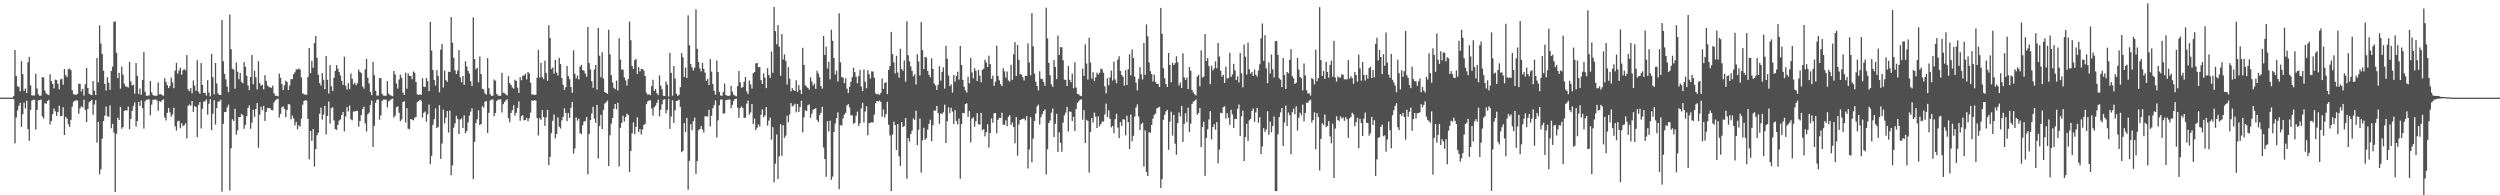 <svg xmlns="http://www.w3.org/2000/svg" width="1920" height="150"><path fill="#4f4f4f" d="M0 74.982h1v1H0zM1 74.982h1v1H1zM2 74.982h1v1H2zM3 74.982h1v1H3zM4 74.982h1v1H4zM5 74.982h1v1H5zM6 74.982h1v1H6zM7 74.982h1v1H7zM8 74.982h1v1H8zM9 74.982h1v1H9zM10 73.844h1v2.392H10zM11 38.338h1v71.776H11zM12 58.325h1v31.924H12zM13 66.241h1v18.602H13zM14 66.763h1v14.566H14zM15 70.215h1v8.725H15zM16 46.935h1v50.518H16zM17 56.951h1v30.741H17zM18 69.78h1v9.073H18zM19 67.994h1v15.299H19zM20 71.393h1v5.987H20zM21 47.86h1v51.205H21zM22 43.742h1v64.39H22zM23 65.474h1v18.856H23zM24 73.2h1v4.117H24zM25 73.363h1v3.297H25zM26 73.273h1v3.368H26zM27 56.611h1v42.941H27zM28 67.966h1v16.453H28zM29 72.453h1v4.605H29zM30 73.602h1v3.241H30zM31 73.365h1v3.074H31zM32 59.173h1v30.237H32zM33 59.612h1v31.397H33zM34 69.64h1v9.67H34zM35 71.819h1v7.849H35zM36 72.485h1v5.131H36zM37 73.032h1v3.617H37zM38 57.099h1v38.481H38zM39 62.308h1v30.586H39zM40 64.495h1v23.155H40zM41 67.887h1v15.404H41zM42 61.112h1v24.398H42zM43 61.56h1v27.475H43zM44 64.354h1v21.643H44zM45 68.597h1v12.581H45zM46 60.99h1v28.23H46zM47 60.533h1v28.402H47zM48 65.038h1v17.344H48zM49 53.01h1v50.645H49zM50 57.761h1v31.92H50zM51 59.237h1v31.893H51zM52 53.157h1v42.298H52zM53 52.7h1v44.781H53zM54 53.961h1v38.113H54zM55 69.299h1v12.597H55zM56 72.3h1v5.816H56zM57 72.608h1v4.833H57zM58 72.899h1v4.02H58zM59 72.063h1v5.144H59zM60 64.329h1v23.058H60zM61 64.377h1v18.858H61zM62 70.172h1v11.493H62zM63 68.216h1v14.203H63zM64 73.388h1v3.149H64zM65 64.74h1v19.713H65zM66 52.216h1v41.565H66zM67 67.6h1v15.983H67zM68 71.97h1v6.558H68zM69 72.576h1v4.969H69zM70 73.071h1v3.586H70zM71 62.263h1v25.968H71zM72 69.719h1v10.549H72zM73 72.904h1v4.043H73zM74 44.519h1v64.999H74zM75 63.247h1v30.344H75zM76 19.505h1v114.373H76zM77 33.425h1v96.62H77zM78 41.516h1v64.97H78zM79 54.204h1v38.814H79zM80 64.423h1v24.349H80zM81 69.414h1v12.341H81zM82 59.311h1v29.894H82zM83 63.425h1v26.274H83zM84 68.974h1v11.983H84zM85 54.534h1v43.993H85zM86 51.179h1v43.975H86zM87 16.814h1v85.014H87zM88 16.368h1v131.079H88zM89 40.574h1v62.163H89zM90 60.025h1v30.387H90zM91 55.978h1v36.184H91zM92 68.043h1v14.007H92zM93 51.147h1v47.712H93zM94 57.298h1v40.363H94zM95 64.34h1v20.836H95zM96 66.41h1v18.12H96zM97 66.516h1v18.405H97zM98 67.246h1v14.692H98zM99 47.492h1v51.7H99zM100 62.474h1v28.837H100zM101 65.561h1v19.547H101zM102 65.128h1v16.277H102zM103 71.96h1v6.631H103zM104 48.46h1v48.727H104zM105 58.248h1v34.8H105zM106 72.237h1v6.059H106zM107 68.005h1v13.407H107zM108 72.786h1v4.318H108zM109 61.385h1v21.797H109zM110 39.936h1v58.811H110zM111 70.487h1v7.322H111zM112 73.593h1v2.992H112zM113 73.476h1v2.951H113zM114 73.291h1v3.013H114zM115 62.173h1v26.409H115zM116 70.901h1v9.461H116zM117 72.998h1v3.681H117zM118 73.599h1v2.981H118zM119 73.451h1v2.815H119zM120 73.513h1v3.629H120zM121 63.337h1v21.714H121zM122 72.372h1v5.333H122zM123 72.206h1v6.08H123zM124 73.093h1v3.884H124zM125 73.502h1v2.809H125zM126 60.066h1v30.148H126zM127 62.905h1v29.605H127zM128 65.436h1v21.254H128zM129 67.58h1v15.265H129zM130 66.005h1v20.254H130zM131 59.587h1v30.029H131zM132 63.212h1v24.646H132zM133 67.75h1v14.966H133zM134 54.234h1v42.777H134zM135 48.253h1v52.072H135zM136 56.543h1v36.62H136zM137 54.18h1v38.558H137zM138 52.025h1v46.485H138zM139 57.361h1v37.286H139zM140 53.91h1v42.986H140zM141 53.085h1v43.096H141zM142 53.991h1v40.721H142zM143 42.346h1v63.95H143zM144 68.659h1v12.652H144zM145 69.977h1v10.381H145zM146 67.491h1v13.66H146zM147 71.657h1v5.932H147zM148 61.757h1v24.226H148zM149 65.683h1v15.796H149zM150 69.728h1v12.467H150zM151 46.218h1v59.16H151zM152 70.493h1v10.164H152zM153 72.056h1v6.323H153zM154 48.499h1v50.142H154zM155 65.259h1v18.232H155zM156 71.437h1v6.571H156zM157 71.208h1v6.621H157zM158 73.365h1v3.073H158zM159 61.573h1v26.482H159zM160 71.058h1v8.642H160zM161 73.992h1v2.178H161zM162 41.449h1v58.485H162zM163 59.283h1v28.1H163zM164 72.515h1v4.491H164zM165 48.377h1v47.334H165zM166 64.151h1v18.892H166zM167 71.769h1v6.32H167zM168 72.921h1v4.954H168zM169 72.991h1v3.628H169zM170 15.405h1v131.749H170zM171 47.019h1v48.092H171zM172 56.801h1v29.306H172zM173 60.993h1v24.992H173zM174 66.54h1v15.977H174zM175 70.767h1v9.662H175zM176 11.161h1v135.214H176zM177 37.804h1v76.067H177zM178 52.833h1v38.687H178zM179 53.401h1v39.617H179zM180 68.109h1v15.519H180zM181 48.1h1v55.396H181zM182 55.03h1v45.147H182zM183 60.875h1v28.994H183zM184 55.995h1v33.906H184zM185 62.889h1v24.553H185zM186 63.944h1v24.677H186zM187 47.646h1v51.229H187zM188 51.227h1v44.611H188zM189 58.211h1v31.017H189zM190 65.566h1v17.373H190zM191 69.197h1v11.822H191zM192 59.041h1v39.899H192zM193 42.203h1v51.938H193zM194 64.666h1v19.683H194zM195 54.432h1v35.345H195zM196 59.312h1v24.474H196zM197 68.648h1v10.564H197zM198 46.995h1v66.425H198zM199 63.845h1v24.145H199zM200 65.739h1v16.14H200zM201 65.154h1v19.518H201zM202 68.576h1v12.805H202zM203 57.704h1v35.176H203zM204 62.096h1v23.888H204zM205 65.632h1v17.279H205zM206 66.618h1v16.505H206zM207 67.214h1v15.909H207zM208 67.366h1v17.1H208zM209 65.728h1v18.969H209zM210 71.576h1v7.152H210zM211 73.484h1v3.569H211zM212 73.578h1v2.768H212zM213 73.993h1v1.786H213zM214 56.556h1v33.783H214zM215 59.691h1v27.771H215zM216 64.56h1v17.927H216zM217 69.159h1v12.493H217zM218 65.51h1v18.107H218zM219 61.884h1v28.123H219zM220 63.025h1v21.364H220zM221 69.193h1v10.802H221zM222 65.698h1v14.554H222zM223 60.704h1v31.019H223zM224 60.796h1v27.954H224zM225 57.03h1v33.849H225zM226 55.569h1v40.72H226zM227 53.229h1v40.383H227zM228 53.336h1v45.828H228zM229 52.566h1v43.626H229zM230 53.388h1v43.853H230zM231 59.517h1v31.613H231zM232 71.748h1v8.659H232zM233 72.306h1v5.285H233zM234 72.88h1v4.033H234zM235 72.717h1v4.549H235zM236 59.211h1v32.077H236zM237 36.882h1v85.479H237zM238 56.224h1v44.409H238zM239 46.767h1v61.395H239zM240 52.038h1v47.012H240zM241 33.08h1v94.844H241zM242 27.612h1v86.827H242zM243 44.343h1v59.545H243zM244 57.481h1v44.308H244zM245 63.78h1v23.633H245zM246 65.697h1v16.975H246zM247 56.145h1v35.69H247zM248 61.213h1v26.803H248zM249 68.429h1v12.883H249zM250 43.113h1v60.141H250zM251 61.287h1v27.763H251zM252 71.823h1v6.137H252zM253 49.984h1v44.992H253zM254 66.194h1v16.92H254zM255 69.904h1v12.521H255zM256 59.793h1v32.698H256zM257 54.475h1v44.685H257zM258 50.015h1v49.72H258zM259 52.719h1v43.239H259zM260 55.321h1v37.37H260zM261 57.976h1v33.798H261zM262 62.1h1v26.215H262zM263 65.241h1v20.828H263zM264 43.522h1v57.427H264zM265 65.797h1v23.612H265zM266 68.738h1v13.463H266zM267 63.819h1v21.771H267zM268 68.504h1v12.575H268zM269 56.464h1v35.171H269zM270 60.508h1v31.912H270zM271 64.752h1v20.924H271zM272 63.499h1v22.055H272zM273 65.491h1v19.643H273zM274 63.918h1v21.251H274zM275 53.382h1v43.84H275zM276 55.214h1v37.74H276zM277 56.124h1v32.245H277zM278 66.291h1v17.497H278zM279 68.056h1v13.855H279zM280 53.173h1v41.592H280zM281 45.121h1v55.882H281zM282 59.689h1v28.172H282zM283 64.134h1v22.398H283zM284 70.51h1v10.086H284zM285 73.07h1v4.212H285zM286 47.494h1v65.384H286zM287 57.745h1v38.94H287zM288 69.636h1v9.332H288zM289 73.403h1v3.212H289zM290 73.36h1v3.041H290zM291 60.003h1v31.843H291zM292 60.013h1v28.6H292zM293 72.094h1v5.488H293zM294 73.423h1v3.04H294zM295 73.595h1v2.888H295zM296 73.457h1v3.004H296zM297 62.254h1v20.178H297zM298 71.768h1v6.1H298zM299 72.989h1v4.139H299zM300 73.431h1v2.734H300zM301 73.888h1v1.891H301zM302 54.54h1v35.702H302zM303 57.2h1v31.608H303zM304 64.135h1v18.212H304zM305 68.005h1v13.602H305zM306 61.065h1v25.576H306zM307 57.346h1v35.711H307zM308 59.708h1v31.986H308zM309 71.118h1v7.287H309zM310 72.914h1v4.817H310zM311 55.741h1v38.329H311zM312 68.141h1v14.892H312zM313 56.305h1v42.572H313zM314 58.307h1v40.945H314zM315 58.295h1v33.109H315zM316 60.846h1v31.117H316zM317 54.909h1v37.485H317zM318 55.92h1v34.545H318zM319 62.875h1v26.893H319zM320 72.399h1v6.149H320zM321 72.901h1v4.682H321zM322 72.517h1v4.207H322zM323 72.804h1v4.473H323zM324 60.094h1v30.175H324zM325 66.524h1v20.087H325zM326 66.864h1v18.79H326zM327 59.966h1v33.462H327zM328 62.298h1v25.439H328zM329 69.934h1v10.367H329zM330 16.798h1v109.301H330zM331 38.816h1v80.906H331zM332 53.746h1v42.173H332zM333 61.387h1v30.222H333zM334 65.65h1v17.608H334zM335 53.886h1v44.475H335zM336 58.248h1v39.203H336zM337 70.853h1v9.966H337zM338 38.101h1v83.898H338zM339 33.719h1v76.47H339zM340 67.149h1v17.09H340zM341 54.323h1v40.411H341zM342 61.57h1v28.774H342zM343 62.828h1v22.481H343zM344 55.025h1v46.776H344zM345 55.29h1v29.674H345zM346 13.117h1v121.473H346zM347 32.845h1v94.192H347zM348 44.37h1v53.688H348zM349 54.035h1v40.704H349zM350 56.899h1v32.016H350zM351 54.239h1v37.155H351zM352 38.494h1v64.469H352zM353 59.374h1v32.364H353zM354 63.199h1v27.75H354zM355 58.391h1v39.855H355zM356 65.181h1v23.393H356zM357 47.016h1v55.392H357zM358 51.042h1v49.576H358zM359 54.401h1v39.635H359zM360 56.45h1v32.433H360zM361 62.399h1v23.338H361zM362 66.067h1v17.131H362zM363 13.319h1v124.265H363zM364 45.385h1v63.493H364zM365 53.246h1v41.342H365zM366 51.997h1v39.664H366zM367 63.198h1v21.524H367zM368 43.364h1v52.76H368zM369 56.871h1v38.364H369zM370 68.207h1v13.346H370zM371 68.693h1v13.996H371zM372 71.697h1v6.36H372zM373 72.667h1v4.989H373zM374 44.592h1v57.54H374zM375 67.775h1v18.907H375zM376 72.401h1v4.822H376zM377 73.647h1v2.923H377zM378 73.53h1v2.855H378zM379 61.085h1v28.105H379zM380 61.929h1v24.922H380zM381 72.085h1v5.494H381zM382 73.277h1v3.269H382zM383 73.608h1v2.858H383zM384 73.543h1v2.763H384zM385 55.893h1v30.552H385zM386 71.223h1v8.807H386zM387 71.514h1v6.888H387zM388 72.546h1v4.557H388zM389 73.268h1v3.037H389zM390 58.46h1v32.364H390zM391 63.822h1v30.192H391zM392 65.257h1v21.524H392zM393 67.18h1v17.441H393zM394 68.069h1v12.822H394zM395 61.169h1v27.665H395zM396 62.226h1v24.413H396zM397 67.299h1v15.567H397zM398 71.317h1v6.569H398zM399 59.235h1v33.468H399zM400 61.587h1v27.643H400zM401 58.123h1v30.422H401zM402 57.995h1v34.43H402zM403 56.75h1v35.477H403zM404 60.987h1v29.514H404zM405 55.243h1v37.894H405zM406 56.416h1v34.465H406zM407 63.536h1v22.947H407zM408 72.668h1v4.455H408zM409 72.438h1v5.137H409zM410 73.014h1v3.911H410zM411 72.748h1v4.488H411zM412 59.762h1v30.861H412zM413 38.263h1v65.845H413zM414 59.583h1v31.194H414zM415 48.3h1v43.744H415zM416 59.127h1v25.461H416zM417 60.716h1v29.116H417zM418 46.598h1v50.048H418zM419 56.017h1v34.198H419zM420 62.016h1v22.396H420zM421 19.369h1v107.509H421zM422 29.251h1v91.294H422zM423 53.117h1v49.171H423zM424 51.859h1v40.911H424zM425 56.557h1v31.474H425zM426 46.089h1v60.141H426zM427 55.691h1v47.218H427zM428 57.933h1v32.212H428zM429 44.407h1v52.916H429zM430 49.186h1v49.472H430zM431 59.971h1v32.464H431zM432 65.15h1v24.585H432zM433 69.029h1v14.183H433zM434 66.972h1v19.862H434zM435 50.62h1v42.393H435zM436 58.456h1v28.366H436zM437 60.85h1v29.784H437zM438 66.791h1v15.931H438zM439 71.277h1v6.951H439zM440 38.652h1v79.361H440zM441 56.561h1v57.438H441zM442 60.153h1v29.997H442zM443 57.981h1v34.626H443zM444 61.011h1v30.128H444zM445 51.177h1v51.065H445zM446 49.805h1v53.294H446zM447 53.819h1v42.393H447zM448 54.27h1v39.194H448zM449 56.399h1v36.503H449zM450 58.899h1v31.027H450zM451 20.692h1v113.179H451zM452 48.445h1v54.527H452zM453 53.368h1v38.844H453zM454 62.43h1v24.747H454zM455 67.425h1v14.556H455zM456 53.384h1v37.723H456zM457 49.922h1v44.483H457zM458 68.802h1v11.736H458zM459 21.415h1v100.279H459zM460 42.826h1v53.863H460zM461 59.328h1v28.818H461zM462 40.092h1v59.094H462zM463 60.297h1v24.058H463zM464 70.726h1v8.865H464zM465 71.269h1v7.313H465zM466 72.137h1v5.105H466zM467 22.841h1v104.696H467zM468 41.727h1v62.182H468zM469 57.77h1v37.208H469zM470 63.318h1v27.274H470zM471 67.45h1v15.995H471zM472 68.52h1v11.346H472zM473 61.913h1v22.04H473zM474 69.541h1v9.344H474zM475 29.325h1v98.511H475zM476 45.78h1v52.42H476zM477 53.438h1v40.933H477zM478 53.375h1v35.445H478zM479 59.374h1v33.981H479zM480 61.696h1v28.156H480zM481 65.722h1v21.599H481zM482 60.66h1v27.766H482zM483 16.583h1v115.594H483zM484 30.916h1v85.016H484zM485 50.64h1v51.716H485zM486 52.927h1v41.071H486zM487 46.142h1v56.969H487zM488 45.256h1v52.2H488zM489 56.74h1v33.355H489zM490 51.542h1v49.819H490zM491 54.813h1v44.349H491zM492 53.005h1v50.233H492zM493 52.931h1v46.574H493zM494 54.148h1v41.808H494zM495 58.317h1v36.877H495zM496 71.264h1v8.734H496zM497 72.762h1v5.169H497zM498 72.337h1v4.694H498zM499 73.081h1v4.005H499zM500 66.133h1v17.287H500zM501 61.238h1v27.618H501zM502 69.832h1v12.533H502zM503 68.315h1v12.815H503zM504 71.548h1v7.465H504zM505 73.083h1v3.481H505zM506 57.898h1v31.55H506zM507 65.788h1v18.551H507zM508 68.575h1v11.492H508zM509 73.538h1v3.133H509zM510 73.798h1v2.462H510zM511 62.618h1v24.457H511zM512 64.937h1v19.469H512zM513 74.125h1v1.789H513zM514 40.625h1v58.41H514zM515 55.973h1v33.47H515zM516 73.432h1v3.526H516zM517 50.689h1v43.735H517zM518 60.364h1v24.305H518zM519 72.006h1v5.487H519zM520 73.553h1v3.741H520zM521 72.875h1v3.652H521zM522 66.925h1v15.203H522zM523 40.78h1v76.104H523zM524 43.955h1v71.929H524zM525 59.161h1v35.429H525zM526 51.79h1v49.629H526zM527 59.9h1v30.663H527zM528 11.797h1v133.894H528zM529 34.704h1v88.835H529zM530 49.242h1v46.149H530zM531 51.719h1v48.333H531zM532 54.106h1v39.045H532zM533 51.944h1v38.439H533zM534 7.144h1v126.39H534zM535 37.516h1v86.216H535zM536 47.564h1v52.515H536zM537 52.529h1v46.602H537zM538 54.793h1v42.099H538zM539 48.248h1v51.262H539zM540 52.769h1v49.077H540zM541 55.704h1v33.513H541zM542 62.218h1v27.241H542zM543 60.622h1v28.845H543zM544 65.289h1v19.015H544zM545 45.432h1v51.713H545zM546 54.933h1v34.011H546zM547 64.577h1v18.602H547zM548 69.717h1v11.027H548zM549 72.631h1v4.464H549zM550 46.467h1v59.195H550zM551 55.404h1v37.085H551zM552 70.615h1v10.236H552zM553 73.364h1v3.137H553zM554 73.501h1v2.899H554zM555 70.557h1v16.743H555zM556 64.178h1v22.838H556zM557 73.03h1v3.971H557zM558 73.484h1v3.17H558zM559 73.685h1v2.766H559zM560 73.393h1v3.099H560zM561 65.952h1v17.075H561zM562 70.421h1v10.097H562zM563 72.766h1v4.624H563zM564 73.415h1v2.594H564zM565 73.969h1v1.833H565zM566 66.134h1v16.556H566zM567 54.484h1v36H567zM568 63.19h1v19.76H568zM569 67.44h1v14.253H569zM570 66.882h1v16.076H570zM571 62.757h1v27.86H571zM572 59.141h1v31.198H572zM573 70.209h1v9.368H573zM574 72.293h1v4.981H574zM575 61.863h1v26.234H575zM576 64.765h1v21.632H576zM577 68.019h1v11.846H577zM578 56.24h1v39.045H578zM579 55.299h1v35.762H579zM580 48.698h1v51.226H580zM581 48.26h1v49.793H581zM582 51.653h1v43.892H582zM583 51.477h1v45.715H583zM584 61.532h1v26.658H584zM585 64.532h1v19.509H585zM586 56.367h1v33.701H586zM587 59.742h1v28.925H587zM588 67.676h1v14.552H588zM589 52.366h1v44.074H589zM590 57.527h1v35.146H590zM591 59.749h1v30.565H591zM592 39.508h1v67.778H592zM593 55.86h1v41.803H593zM594 5.344h1v134.67H594zM595 23.907h1v101.809H595zM596 33.921h1v69.368H596zM597 19.315h1v118.177H597zM598 35.856h1v84.226H598zM599 58.176h1v37.247H599zM600 26.17h1v93.543H600zM601 45.647h1v50.496H601zM602 41.799h1v64.062H602zM603 46.763h1v57.363H603zM604 64.889h1v24.034H604zM605 51.621h1v42.312H605zM606 60.462h1v27.445H606zM607 70.151h1v9.052H607zM608 67.664h1v14.11H608zM609 69.101h1v11.94H609zM610 69.894h1v9.777H610zM611 61.647h1v24.631H611zM612 70.576h1v9.29H612zM613 65.359h1v20.633H613zM614 68.971h1v13.326H614zM615 72.117h1v5.349H615zM616 36.718h1v64.904H616zM617 49.853h1v40.297H617zM618 65.561h1v19.138H618zM619 66.584h1v18.668H619zM620 67.586h1v13.32H620zM621 68.799h1v11.354H621zM622 59.456h1v31.082H622zM623 62.495h1v24.788H623zM624 65.762h1v18.529H624zM625 64.157h1v19.617H625zM626 68.208h1v14.938H626zM627 54.381h1v37.607H627zM628 56.398h1v37.383H628zM629 59.266h1v29.111H629zM630 66.104h1v20.545H630zM631 68.031h1v14.068H631zM632 27.638h1v85.661H632zM633 42.172h1v79.989H633zM634 35.827h1v99.954H634zM635 52.577h1v40.539H635zM636 47.403h1v53.6H636zM637 60.967h1v31.73H637zM638 22.795h1v115.291H638zM639 31.411h1v104.202H639zM640 44.542h1v56.82H640zM641 57.22h1v37.646H641zM642 54.339h1v36.374H642zM643 62.533h1v23.78H643zM644 10.243h1v135.038H644zM645 47.845h1v48.286H645zM646 59.207h1v37.253H646zM647 59.641h1v31.377H647zM648 63.875h1v24.179H648zM649 60.095h1v26.588H649zM650 68.053h1v12.912H650zM651 71.387h1v8.582H651zM652 66.669h1v15.858H652zM653 62.85h1v25.739H653zM654 59.309h1v29.248H654zM655 51.956h1v43.064H655zM656 55.349h1v38.968H656zM657 58.894h1v29.99H657zM658 63.896h1v21.86H658zM659 58.54h1v38.185H659zM660 53.701h1v40.923H660zM661 66.419h1v16.898H661zM662 69.952h1v8.962H662zM663 53.372h1v40.683H663zM664 62.892h1v22.732H664zM665 67.748h1v13.929H665zM666 53.908h1v49.983H666zM667 56.96h1v37.643H667zM668 60.379h1v33.935H668zM669 54.788h1v39.021H669zM670 54.968h1v39.124H670zM671 59.745h1v28.294H671zM672 71.658h1v7.511H672zM673 72.476h1v5.106H673zM674 72.107h1v5.836H674zM675 72.877h1v4.45H675zM676 71.268h1v7.027H676zM677 60.31h1v29.283H677zM678 68.293h1v15.886H678zM679 63.689h1v26.478H679zM680 63.175h1v24.5H680zM681 72.304h1v5.902H681zM682 53.655h1v42.124H682zM683 50.801h1v53.165H683zM684 24.482h1v122.331H684zM685 41.599h1v61.78H685zM686 47.862h1v45.593H686zM687 56.381h1v39.655H687zM688 42.879h1v72.404H688zM689 55.652h1v39.677H689zM690 59.719h1v60.34H690zM691 37.434h1v89.935H691zM692 53.04h1v40.722H692zM693 54.322h1v43.316H693zM694 46.404h1v50.377H694zM695 62.721h1v27.971H695zM696 16.279h1v121.059H696zM697 42.387h1v63.658H697zM698 47.137h1v61.6H698zM699 50.987h1v51.934H699zM700 54.485h1v45.814H700zM701 58.587h1v32.379H701zM702 56.996h1v35.121H702zM703 64.839h1v20.207H703zM704 41.672h1v69.792H704zM705 47.175h1v52.445H705zM706 58.03h1v33.067H706zM707 16.947h1v115.677H707zM708 38.496h1v69.344H708zM709 53.053h1v45.115H709zM710 43.655h1v63.717H710zM711 44.214h1v61.93H711zM712 54.45h1v45.068H712zM713 57.435h1v37.707H713zM714 59.351h1v32.652H714zM715 44.761h1v63.715H715zM716 53.014h1v43.173H716zM717 64.079h1v20.821H717zM718 65.642h1v19.359H718zM719 69.055h1v12.341H719zM720 65.098h1v21.771H720zM721 50.86h1v44.199H721zM722 61.963h1v25.075H722zM723 55.26h1v32.291H723zM724 51.764h1v34.435H724zM725 68.045h1v12.358H725zM726 35.18h1v74.665H726zM727 45.085h1v48.064H727zM728 58.014h1v24.436H728zM729 66.139h1v20.753H729zM730 64.758h1v18.028H730zM731 71.055h1v14.65H731zM732 57.702h1v37.547H732zM733 62.623h1v22.071H733zM734 58.375h1v34.571H734zM735 55.05h1v40.452H735zM736 61.151h1v30H736zM737 35.282h1v102.019H737zM738 49.852h1v45.454H738zM739 61.387h1v25.319H739zM740 66.617h1v20.346H740zM741 69.33h1v10.661H741zM742 71.056h1v8.257H742zM743 58.947h1v30.804H743zM744 63.937h1v21.21H744zM745 44.466h1v64.943H745zM746 55.601h1v35.524H746zM747 60.234h1v29.917H747zM748 52.352h1v44.908H748zM749 54.486h1v38.591H749zM750 62.277h1v24.598H750zM751 53.732h1v41.658H751zM752 58.12h1v37.635H752zM753 63.169h1v23.558H753zM754 53.644h1v46.294H754zM755 52.692h1v46.462H755zM756 45.832h1v58.903H756zM757 48.013h1v53.512H757zM758 51.405h1v44.062H758zM759 42.778h1v70.578H759zM760 49.198h1v53H760zM761 60.512h1v30.393H761zM762 58.132h1v36.137H762zM763 65.929h1v21.121H763zM764 62.746h1v24.041H764zM765 35.103h1v67.242H765zM766 58.377h1v33.665H766zM767 61.695h1v28.803H767zM768 64.677h1v25.985H768zM769 66.142h1v20.424H769zM770 52.424h1v43.218H770zM771 54.82h1v41.131H771zM772 59.585h1v32.832H772zM773 54.953h1v41.971H773zM774 61.776h1v27.868H774zM775 62.63h1v25.825H775zM776 49.768h1v46.286H776zM777 61.338h1v32.707H777zM778 41.698h1v55.867H778zM779 32.376h1v77.658H779zM780 58.324h1v31.61H780zM781 34.54h1v85.087H781zM782 45.866h1v49.797H782zM783 56.974h1v35.251H783zM784 57.236h1v34.508H784zM785 59.362h1v31.936H785zM786 61.722h1v29.342H786zM787 58.274h1v34.3H787zM788 58.356h1v30.756H788zM789 33.26h1v96.111H789zM790 48.101h1v66.636H790zM791 57.804h1v32.183H791zM792 10.072h1v114.624H792zM793 35.691h1v70.743H793zM794 56.547h1v36.37H794zM795 62.74h1v24.471H795zM796 66.055h1v15.732H796zM797 69.436h1v10.961H797zM798 54.736h1v40.947H798zM799 60.46h1v29.552H799zM800 60.783h1v26.781H800zM801 62.913h1v22.31H801zM802 65.861h1v18.222H802zM803 5.864h1v128.122H803zM804 29.495h1v85.115H804zM805 48.274h1v46.308H805zM806 57.789h1v34.799H806zM807 64.841h1v21.694H807zM808 66.694h1v16.601H808zM809 46.102h1v59.145H809zM810 51.404h1v43.602H810zM811 60.796h1v26.58H811zM812 27.331h1v89.411H812zM813 42.24h1v59.428H813zM814 36.197h1v73.489H814zM815 36.33h1v80.172H815zM816 46.262h1v47.946H816zM817 61.145h1v27.486H817zM818 61.392h1v25.061H818zM819 66.061h1v16.038H819zM820 50.567h1v50.421H820zM821 61.271h1v24.326H821zM822 63.186h1v22.737H822zM823 56.595h1v36.387H823zM824 67.733h1v21.959H824zM825 47.831h1v52.823H825zM826 67.234h1v16.539H826zM827 72.188h1v6.771H827zM828 72.432h1v5.41H828zM829 73.421h1v3.285H829zM830 73.811h1v2.412H830zM831 52.694h1v39.264H831zM832 58.258h1v26.33H832zM833 34.069h1v75.791H833zM834 48.746h1v43.266H834zM835 61.152h1v31.731H835zM836 28.993h1v103.576H836zM837 48.028h1v53.42H837zM838 60.424h1v30.27H838zM839 55.472h1v38.704H839zM840 62.274h1v24.212H840zM841 59.351h1v30.275H841zM842 55.833h1v42.53H842zM843 57.249h1v32.216H843zM844 55.86h1v41.058H844zM845 52.674h1v42.619H845zM846 53.354h1v39.898H846zM847 55.841h1v37.615H847zM848 66.371h1v21.54H848zM849 71.719h1v7.91H849zM850 60.027h1v29.924H850zM851 65.439h1v19.189H851zM852 59.474h1v31.711H852zM853 54.206h1v43.631H853zM854 61.845h1v34.854H854zM855 47.242h1v55.02H855zM856 61.056h1v30.493H856zM857 63.89h1v23.543H857zM858 45.719h1v52.22H858zM859 43.237h1v62.795H859zM860 54.523h1v39.243H860zM861 57.58h1v39.02H861zM862 58.957h1v32.518H862zM863 65.737h1v26.185H863zM864 53.907h1v50.102H864zM865 65.238h1v23.643H865zM866 53.16h1v40.615H866zM867 41.665h1v72.782H867zM868 57.872h1v30.196H868zM869 37.925h1v70.496H869zM870 44.578h1v59.751H870zM871 58.825h1v30.649H871zM872 63.43h1v19.26H872zM873 69.413h1v10.761H873zM874 60.554h1v28.915H874zM875 51.538h1v48.335H875zM876 57.017h1v38.271H876zM877 61.054h1v33.214H877zM878 33.015h1v94.872H878zM879 57.48h1v42.647H879zM880 18.758h1v113.4H880zM881 27.905h1v107.251H881zM882 47.947h1v53.561H882zM883 54.643h1v47.381H883zM884 56.821h1v39.136H884zM885 62.517h1v28.603H885zM886 57.394h1v30.843H886zM887 63.039h1v24.101H887zM888 64.527h1v18.848H888zM889 64.437h1v18.215H889zM890 66.839h1v15.302H890zM891 6.025h1v138.311H891zM892 25.954h1v111.69H892zM893 52.434h1v39.589H893zM894 60.051h1v28.101H894zM895 64.496h1v21.016H895zM896 66.818h1v17.581H896zM897 40.703h1v74.36H897zM898 49.864h1v43.691H898zM899 63.152h1v22.663H899zM900 48.235h1v55.916H900zM901 49.996h1v38.214H901zM902 48.498h1v61.857H902zM903 43.137h1v75.724H903zM904 47.799h1v46.833H904zM905 65.681h1v20.683H905zM906 63.359h1v26.129H906zM907 67.585h1v13.778H907zM908 40.916h1v68.139H908zM909 59.322h1v35.88H909zM910 61.335h1v25.581H910zM911 59.618h1v34.306H911zM912 68.411h1v14.337H912zM913 51.469h1v50.071H913zM914 54.315h1v40.672H914zM915 69.087h1v10.791H915zM916 70.967h1v7.213H916zM917 72.38h1v5.061H917zM918 73.306h1v3.106H918zM919 58.85h1v29.339H919zM920 57.459h1v29.301H920zM921 66.25h1v16.628H921zM922 38.711h1v74.225H922zM923 59.525h1v37.888H923zM924 58.853h1v34.633H924zM925 26.121h1v108.939H925zM926 46.822h1v59.161H926zM927 44.585h1v54.758H927zM928 50.801h1v40.934H928zM929 64.612h1v20.62H929zM930 50.446h1v56.598H930zM931 54.091h1v43.493H931zM932 52.529h1v42.906H932zM933 47.174h1v52.404H933zM934 52.419h1v41.335H934zM935 32.979h1v92.461H935zM936 43.356h1v71.563H936zM937 54.258h1v32.362H937zM938 58.85h1v28.126H938zM939 57.49h1v24.826H939zM940 63.682h1v18.053H940zM941 51.273h1v39.826H941zM942 60.435h1v26.44H942zM943 59.809h1v30.587H943zM944 40.558h1v55.317H944zM945 59.076h1v25.227H945zM946 57.16h1v30.715H946zM947 48.993h1v49.25H947zM948 54.049h1v37.252H948zM949 61.388h1v30.051H949zM950 58.661h1v24.881H950zM951 63.353h1v16.891H951zM952 40.719h1v63.776H952zM953 56.314h1v33.105H953zM954 67.061h1v17.953H954zM955 34.276h1v89.446H955zM956 43.549h1v61.734H956zM957 57.249h1v37.827H957zM958 32.641h1v75.595H958zM959 53.209h1v39.235H959zM960 56.563h1v34.803H960zM961 55.203h1v29.958H961zM962 58.352h1v25.077H962zM963 53.51h1v40.03H963zM964 57.369h1v28.966H964zM965 58.752h1v24.157H965zM966 54.171h1v40.11H966zM967 49.394h1v40.669H967zM968 29.502h1v88.767H968zM969 18.009h1v94.535H969zM970 46.701h1v51.703H970zM971 27.011h1v74.27H971zM972 52.433h1v47.043H972zM973 63.85h1v21.613H973zM974 47.862h1v55.732H974zM975 56.431h1v36.967H975zM976 41.892h1v59.663H976zM977 53.243h1v43.54H977zM978 59.436h1v30.064H978zM979 31.709h1v114.972H979zM980 31.339h1v115.487H980zM981 42.123h1v60.925H981zM982 60.151h1v29.819H982zM983 61.189h1v25.133H983zM984 66.898h1v15.983H984zM985 44.497h1v67.649H985zM986 57.521h1v36.592H986zM987 68.37h1v12.804H987zM988 55.291h1v41.506H988zM989 56.392h1v30.005H989zM990 45.944h1v42.506H990zM991 37.803h1v80.682H991zM992 58.53h1v27.665H992zM993 60.149h1v23.313H993zM994 64.533h1v23.277H994zM995 63.556h1v18.123H995zM996 44.455h1v55.778H996zM997 53.384h1v37.105H997zM998 59.136h1v27.432H998zM999 60.116h1v28.423H999zM1000 69.381h1v10.935H1000zM1001 48.717h1v44.525H1001zM1002 58.014h1v28.743H1002zM1003 69.268h1v9.58H1003zM1004 71.719h1v7.223H1004zM1005 71.664h1v5.612H1005zM1006 73.405h1v3.191H1006zM1007 59.838h1v34.264H1007zM1008 60.899h1v31.266H1008zM1009 64.804h1v21.454H1009zM1010 38.209h1v76.44H1010zM1011 62.378h1v24.533H1011zM1012 59.929h1v29.971H1012zM1013 5.519h1v125.423H1013zM1014 46.191h1v60.44H1014zM1015 58.317h1v36.365H1015zM1016 54.531h1v41.344H1016zM1017 60.613h1v27.335H1017zM1018 47.559h1v50.105H1018zM1019 55.29h1v41.44H1019zM1020 59.574h1v33.385H1020zM1021 49.96h1v54.867H1021zM1022 46.645h1v63.36H1022zM1023 58.899h1v36.104H1023zM1024 31.379h1v105.326H1024zM1025 59.516h1v39.248H1025zM1026 62.592h1v26.7H1026zM1027 58.613h1v33.534H1027zM1028 59.758h1v33.238H1028zM1029 59.456h1v30H1029zM1030 57.035h1v34.011H1030zM1031 57.44h1v32.723H1031zM1032 60.939h1v31.904H1032zM1033 60.855h1v29.089H1033zM1034 60.973h1v30.548H1034zM1035 46.227h1v59.656H1035zM1036 60.369h1v30.552H1036zM1037 58.542h1v31.285H1037zM1038 59.99h1v26.594H1038zM1039 64.326h1v23.578H1039zM1040 55.287h1v41.64H1040zM1041 57.618h1v36.179H1041zM1042 62.738h1v27.712H1042zM1043 41.991h1v71.832H1043zM1044 52.501h1v38.735H1044zM1045 61.912h1v32.628H1045zM1046 47.615h1v56.89H1046zM1047 57.535h1v33.602H1047zM1048 61.79h1v24.679H1048zM1049 57.468h1v36.861H1049zM1050 60.387h1v34.127H1050zM1051 52.287h1v51.899H1051zM1052 51.13h1v51.331H1052zM1053 59.97h1v29.802H1053zM1054 53.835h1v42.164H1054zM1055 59.338h1v33.019H1055zM1056 33.694h1v101.419H1056zM1057 28.942h1v93.494H1057zM1058 46.369h1v59.584H1058zM1059 38.322h1v66.983H1059zM1060 43.758h1v53.683H1060zM1061 56.917h1v38.843H1061zM1062 41.595h1v62.985H1062zM1063 50.479h1v53.443H1063zM1064 24.925h1v91.547H1064zM1065 48.082h1v59.073H1065zM1066 57.272h1v36.114H1066zM1067 59.73h1v40.367H1067zM1068 41.307h1v72.606H1068zM1069 61.334h1v27.142H1069zM1070 63.395h1v21.223H1070zM1071 65.72h1v15.625H1071zM1072 70.809h1v8.356H1072zM1073 45.841h1v51.864H1073zM1074 56.243h1v43.683H1074zM1075 68.73h1v18.811H1075zM1076 53.954h1v35.017H1076zM1077 58.969h1v27.713H1077zM1078 54.662h1v35.29H1078zM1079 23.708h1v83.546H1079zM1080 57.91h1v26.421H1080zM1081 59.858h1v29.807H1081zM1082 65.287h1v20.643H1082zM1083 67.694h1v14.964H1083zM1084 51.2h1v49.318H1084zM1085 60.705h1v30.816H1085zM1086 62.239h1v24.493H1086zM1087 62.506h1v28.5H1087zM1088 65.827h1v21.186H1088zM1089 62.583h1v24.23H1089zM1090 60.263h1v25.946H1090zM1091 70.789h1v9.249H1091zM1092 66.803h1v15.527H1092zM1093 69.478h1v11.049H1093zM1094 70.968h1v6.879H1094zM1095 58.919h1v30.749H1095zM1096 61.096h1v31.001H1096zM1097 40.963h1v52.128H1097zM1098 56.122h1v38.222H1098zM1099 63.547h1v22.073H1099zM1100 37.14h1v96.988H1100zM1101 42.227h1v63.666H1101zM1102 55.16h1v40.097H1102zM1103 25.698h1v83.819H1103zM1104 45.946h1v57.692H1104zM1105 49.043h1v46.154H1105zM1106 39.424h1v71.923H1106zM1107 46.309h1v60.58H1107zM1108 40.236h1v68.304H1108zM1109 40.501h1v73.77H1109zM1110 47.045h1v59.893H1110zM1111 43.987h1v82.214H1111zM1112 44.776h1v55.594H1112zM1113 56.762h1v39.837H1113zM1114 54.697h1v38.042H1114zM1115 56.941h1v36.574H1115zM1116 59.636h1v30.722H1116zM1117 59.933h1v32.876H1117zM1118 54.081h1v41.146H1118zM1119 58.902h1v56.244H1119zM1120 31.353h1v86.791H1120zM1121 38.993h1v85.15H1121zM1122 22.814h1v98.71H1122zM1123 29.022h1v88.63H1123zM1124 44.78h1v58.643H1124zM1125 51.907h1v43.389H1125zM1126 54.724h1v39.558H1126zM1127 57.784h1v33.51H1127zM1128 34.71h1v85.775H1128zM1129 43.338h1v69.6H1129zM1130 54.361h1v42.394H1130zM1131 30.899h1v77.795H1131zM1132 51.512h1v41.598H1132zM1133 60.239h1v31.248H1133zM1134 49.944h1v43.477H1134zM1135 63.152h1v19.547H1135zM1136 34.749h1v85.845H1136zM1137 31.82h1v77.751H1137zM1138 52.584h1v46.095H1138zM1139 57.701h1v32.604H1139zM1140 63.742h1v25.426H1140zM1141 67.937h1v14.598H1141zM1142 61.68h1v23.386H1142zM1143 69.387h1v12.268H1143zM1144 65.667h1v17.423H1144zM1145 24.896h1v121.725H1145zM1146 44.843h1v69.935H1146zM1147 56.488h1v36.898H1147zM1148 55.749h1v34.882H1148zM1149 64.449h1v21.353H1149zM1150 53.758h1v55.264H1150zM1151 48.62h1v62.323H1151zM1152 55.775h1v45.245H1152zM1153 55.544h1v42.17H1153zM1154 58.019h1v37.406H1154zM1155 63.969h1v42.366H1155zM1156 18.205h1v101.873H1156zM1157 59.297h1v31.697H1157zM1158 59.998h1v27.578H1158zM1159 59.455h1v29.804H1159zM1160 59.807h1v27.981H1160zM1161 40.722h1v56.359H1161zM1162 53.662h1v47.026H1162zM1163 65.997h1v19.173H1163zM1164 44.797h1v68.726H1164zM1165 36.53h1v60.596H1165zM1166 66.901h1v21.3H1166zM1167 16.152h1v102.3H1167zM1168 45.949h1v64.933H1168zM1169 57.167h1v38.257H1169zM1170 55.268h1v35.815H1170zM1171 58.779h1v28.288H1171zM1172 51.943h1v45.725H1172zM1173 56.89h1v33.681H1173zM1174 58.604h1v28.956H1174zM1175 54.796h1v39.401H1175zM1176 53.823h1v37.303H1176zM1177 64.691h1v19.361H1177zM1178 45.894h1v66.096H1178zM1179 58.32h1v33.009H1179zM1180 61.907h1v24.864H1180zM1181 64.271h1v24.96H1181zM1182 70.016h1v12.143H1182zM1183 59.716h1v39.618H1183zM1184 42.946h1v53.055H1184zM1185 56.23h1v38.02H1185zM1186 34.265h1v84.715H1186zM1187 59.283h1v40.965H1187zM1188 53.945h1v41.845H1188zM1189 22.128h1v107.836H1189zM1190 39.175h1v67.133H1190zM1191 43.063h1v49.645H1191zM1192 41.977h1v69.308H1192zM1193 47.094h1v49.32H1193zM1194 51.557h1v44.386H1194zM1195 49.893h1v54.158H1195zM1196 54.493h1v44.869H1196zM1197 56.734h1v39.344H1197zM1198 54.068h1v42.329H1198zM1199 54.797h1v38.757H1199zM1200 27.412h1v98.734H1200zM1201 62.601h1v28.401H1201zM1202 68.685h1v11.151H1202zM1203 69.875h1v8.924H1203zM1204 72.317h1v5.102H1204zM1205 62.079h1v22.42H1205zM1206 64.478h1v21.762H1206zM1207 70.15h1v11.566H1207zM1208 36.561h1v76.103H1208zM1209 45.961h1v66.032H1209zM1210 68.61h1v14.421H1210zM1211 46.502h1v58.122H1211zM1212 59.947h1v27.297H1212zM1213 67.649h1v13.266H1213zM1214 58.625h1v31.62H1214zM1215 55.046h1v32.36H1215zM1216 47.443h1v51.894H1216zM1217 55.459h1v35.437H1217zM1218 58.518h1v30.471H1218zM1219 7.869h1v106.657H1219zM1220 41.693h1v72.56H1220zM1221 54.994h1v41.989H1221zM1222 32.566h1v101.19H1222zM1223 44.218h1v54.321H1223zM1224 47.435h1v44.252H1224zM1225 63.595h1v23.478H1225zM1226 67.794h1v12.762H1226zM1227 67.724h1v17.162H1227zM1228 66.268h1v18.216H1228zM1229 68.754h1v11.767H1229zM1230 67.035h1v14.7H1230zM1231 39.421h1v71.509H1231zM1232 63.229h1v26.51H1232zM1233 33.064h1v84.616H1233zM1234 52.551h1v48.47H1234zM1235 62.018h1v26.234H1235zM1236 55.18h1v38.814H1236zM1237 64.137h1v20.001H1237zM1238 52.739h1v45.674H1238zM1239 49.426h1v54.836H1239zM1240 54.758h1v39.784H1240zM1241 41.978h1v65.724H1241zM1242 53.243h1v40.606H1242zM1243 62.108h1v37.709H1243zM1244 22.612h1v117.245H1244zM1245 48.837h1v51.221H1245zM1246 57.963h1v38.231H1246zM1247 54.258h1v41.302H1247zM1248 58.424h1v30.976H1248zM1249 56.647h1v36.855H1249zM1250 41.307h1v62.224H1250zM1251 45.101h1v50.812H1251zM1252 33.087h1v75.633H1252zM1253 56.347h1v36.17H1253zM1254 67.609h1v18.547H1254zM1255 33.985h1v75.095H1255zM1256 52.733h1v46.184H1256zM1257 59.538h1v24.303H1257zM1258 58.447h1v28.934H1258zM1259 58.367h1v25.118H1259zM1260 56.213h1v35.671H1260zM1261 54.801h1v34.721H1261zM1262 59.036h1v25.479H1262zM1263 23.385h1v84.783H1263zM1264 45.803h1v59.128H1264zM1265 58.276h1v40.149H1265zM1266 37.805h1v65.796H1266zM1267 56.314h1v36.819H1267zM1268 58.379h1v27.049H1268zM1269 65.881h1v23.815H1269zM1270 66.679h1v15.495H1270zM1271 51.398h1v41.075H1271zM1272 51.267h1v51.04H1272zM1273 59.43h1v34.909H1273zM1274 37.706h1v94.373H1274zM1275 57.467h1v32.701H1275zM1276 17.736h1v124.089H1276zM1277 23.766h1v95.065H1277zM1278 36.405h1v63.621H1278zM1279 42.958h1v53.359H1279zM1280 47.988h1v48.601H1280zM1281 55.262h1v38.425H1281zM1282 54.28h1v39.653H1282zM1283 50.551h1v48.965H1283zM1284 42.753h1v55.82H1284zM1285 48.666h1v54.597H1285zM1286 46.241h1v53.078H1286zM1287 19.33h1v113.031H1287zM1288 28.392h1v89.387H1288zM1289 66.443h1v16.747H1289zM1290 64.168h1v19.662H1290zM1291 65.394h1v20.296H1291zM1292 69.929h1v9.244H1292zM1293 63.04h1v21.553H1293zM1294 58.798h1v32.345H1294zM1295 66.891h1v19.462H1295zM1296 11.492h1v117.478H1296zM1297 61.198h1v27.481H1297zM1298 62.97h1v23.307H1298zM1299 57.492h1v34.864H1299zM1300 59.984h1v33.105H1300zM1301 65.051h1v19.456H1301zM1302 70.775h1v9.354H1302zM1303 71.987h1v7.307H1303zM1304 62.887h1v30.08H1304zM1305 62.164h1v25.093H1305zM1306 72.135h1v5.247H1306zM1307 37.922h1v70.618H1307zM1308 48.541h1v45.038H1308zM1309 43.819h1v64.188H1309zM1310 21.484h1v79.687H1310zM1311 33.994h1v59.203H1311zM1312 47.594h1v39.813H1312zM1313 52.356h1v32.596H1313zM1314 50.131h1v36.7H1314zM1315 35.302h1v59.453H1315zM1316 36.054h1v59.706H1316zM1317 45.691h1v46.093H1317zM1318 23.382h1v99.495H1318zM1319 45.79h1v47.297H1319zM1320 29.11h1v76.729H1320zM1321 30.154h1v88.644H1321zM1322 48.592h1v55.592H1322zM1323 60.827h1v30.998H1323zM1324 56.768h1v35.23H1324zM1325 66.706h1v18.372H1325zM1326 58.476h1v30.968H1326zM1327 57.9h1v37.899H1327zM1328 62.156h1v26.315H1328zM1329 56.245h1v36.145H1329zM1330 60.823h1v27.842H1330zM1331 53.36h1v43.369H1331zM1332 25.241h1v97.987H1332zM1333 49.546h1v54.811H1333zM1334 57.673h1v35.095H1334zM1335 52.446h1v45.493H1335zM1336 63.428h1v23.906H1336zM1337 54.526h1v34.55H1337zM1338 36.991h1v68.656H1338zM1339 56.021h1v38.271H1339zM1340 57.704h1v48.183H1340zM1341 25.458h1v100.612H1341zM1342 61.336h1v22.382H1342zM1343 44.474h1v69.476H1343zM1344 44.421h1v76.777H1344zM1345 58.058h1v40.116H1345zM1346 60.551h1v26.533H1346zM1347 59.876h1v26.322H1347zM1348 58.161h1v31.586H1348zM1349 44.614h1v61.363H1349zM1350 57.539h1v30.422H1350zM1351 48.285h1v53.604H1351zM1352 50.013h1v44.663H1352zM1353 62.695h1v24.749H1353zM1354 26.645h1v93.324H1354zM1355 43.478h1v57.228H1355zM1356 61.448h1v34.526H1356zM1357 56.952h1v38.355H1357zM1358 68.097h1v15.268H1358zM1359 31.905h1v92.636H1359zM1360 30.187h1v97.481H1360zM1361 48.086h1v57.484H1361zM1362 56.647h1v37.414H1362zM1363 56.167h1v37.235H1363zM1364 53.323h1v47.986H1364zM1365 18.509h1v109.544H1365zM1366 28.351h1v86.414H1366zM1367 44.021h1v50.935H1367zM1368 35.782h1v68.006H1368zM1369 55.118h1v38.207H1369zM1370 60.082h1v30.377H1370zM1371 51.614h1v53.543H1371zM1372 57.5h1v38.845H1372zM1373 58.86h1v36.371H1373zM1374 53.291h1v40.744H1374zM1375 46.938h1v45.366H1375zM1376 35.284h1v86.405H1376zM1377 61.06h1v34.045H1377zM1378 68.878h1v13.636H1378zM1379 69.389h1v9.591H1379zM1380 72.044h1v5.28H1380zM1381 60.249h1v31.28H1381zM1382 54.129h1v38.46H1382zM1383 66.481h1v20.208H1383zM1384 49.907h1v55.911H1384zM1385 19.248h1v100.159H1385zM1386 53.244h1v46.058H1386zM1387 49.265h1v53.776H1387zM1388 52.908h1v46.824H1388zM1389 61.518h1v25.952H1389zM1390 54.774h1v39.945H1390zM1391 64.598h1v24.003H1391zM1392 52.905h1v40.161H1392zM1393 45.726h1v67.242H1393zM1394 62.67h1v26.499H1394zM1395 31.971h1v93.654H1395zM1396 27.734h1v102.265H1396zM1397 48.347h1v56.379H1397zM1398 37.856h1v62.359H1398zM1399 29.996h1v84.495H1399zM1400 42.217h1v56.3H1400zM1401 53.867h1v39.169H1401zM1402 56.177h1v38.198H1402zM1403 66.566h1v19.673H1403zM1404 53.55h1v41.818H1404zM1405 55.125h1v37.741H1405zM1406 58.447h1v59.286H1406zM1407 33.479h1v78.422H1407zM1408 61.887h1v31.917H1408zM1409 25.35h1v99.163H1409zM1410 23.588h1v84.996H1410zM1411 51.369h1v37.841H1411zM1412 54.961h1v44.788H1412zM1413 61.395h1v22.635H1413zM1414 53.159h1v37.111H1414zM1415 41.756h1v59.591H1415zM1416 56.93h1v37.605H1416zM1417 61.597h1v24.101H1417zM1418 59.012h1v28.44H1418zM1419 66.026h1v17.663H1419zM1420 28.663h1v90.396H1420zM1421 42.172h1v77.34H1421zM1422 63.283h1v27.882H1422zM1423 64.606h1v20.896H1423zM1424 68.564h1v12.975H1424zM1425 55.546h1v37.84H1425zM1426 45.756h1v55.147H1426zM1427 58.167h1v30.083H1427zM1428 53.831h1v42.496H1428zM1429 28.477h1v91.547H1429zM1430 62.44h1v29.419H1430zM1431 48.139h1v67.144H1431zM1432 45.729h1v70.476H1432zM1433 54.625h1v43.754H1433zM1434 58.212h1v35.037H1434zM1435 68.874h1v13.078H1435zM1436 67.552h1v15.91H1436zM1437 45.358h1v63.19H1437zM1438 52.892h1v39.543H1438zM1439 54.741h1v33.543H1439zM1440 47.555h1v47.888H1440zM1441 57.563h1v39.311H1441zM1442 37.307h1v68.562H1442zM1443 61.514h1v28.391H1443zM1444 67.435h1v14.337H1444zM1445 56.831h1v32.304H1445zM1446 66.577h1v17.63H1446zM1447 60.895h1v31.716H1447zM1448 44.026h1v60.217H1448zM1449 53.426h1v43.288H1449zM1450 46.656h1v60.668H1450zM1451 52.49h1v48.314H1451zM1452 56.088h1v42.219H1452zM1453 7.723h1v119.185H1453zM1454 43.863h1v71.306H1454zM1455 53.554h1v43.362H1455zM1456 48.951h1v50.509H1456zM1457 59.562h1v31.919H1457zM1458 49.775h1v46.925H1458zM1459 34.763h1v73.25H1459zM1460 46.163h1v61.921H1460zM1461 31.841h1v74.17H1461zM1462 31.803h1v74.903H1462zM1463 45.974h1v57.585H1463zM1464 37.959h1v89.089H1464zM1465 30.281h1v74.607H1465zM1466 60.192h1v26.228H1466zM1467 67.01h1v21.095H1467zM1468 67.927h1v10.596H1468zM1469 53.701h1v37.762H1469zM1470 54.513h1v35.718H1470zM1471 58.616h1v24.406H1471zM1472 46.033h1v48.784H1472zM1473 20.971h1v103.139H1473zM1474 53.443h1v36.221H1474zM1475 51.898h1v41.251H1475zM1476 59.509h1v33.193H1476zM1477 62.537h1v22.354H1477zM1478 59.126h1v32.862H1478zM1479 56.716h1v29.177H1479zM1480 71.462h1v8.291H1480zM1481 48.74h1v52.904H1481zM1482 55.289h1v36.01H1482zM1483 63.113h1v24.33H1483zM1484 42.94h1v78.975H1484zM1485 51.041h1v40.658H1485zM1486 33.787h1v82.94H1486zM1487 29.205h1v89.984H1487zM1488 44.161h1v54.429H1488zM1489 53.686h1v35.839H1489zM1490 59.607h1v29.344H1490zM1491 29.846h1v89.336H1491zM1492 40.515h1v95.381H1492zM1493 48.856h1v48.815H1493zM1494 24.828h1v75.507H1494zM1495 49.957h1v55.036H1495zM1496 58.11h1v34.315H1496zM1497 32.653h1v100.566H1497zM1498 46.176h1v67.864H1498zM1499 52.659h1v42.294H1499zM1500 35.972h1v68.265H1500zM1501 57.605h1v41.544H1501zM1502 35.721h1v89.427H1502zM1503 31h1v83.292H1503zM1504 50.516h1v44.007H1504zM1505 40.092h1v61.652H1505zM1506 54.442h1v43.425H1506zM1507 60.251h1v30.105H1507zM1508 32.008h1v87.889H1508zM1509 45.828h1v53.143H1509zM1510 62.54h1v23.598H1510zM1511 43.329h1v50.637H1511zM1512 50.516h1v37.373H1512zM1513 64.577h1v16.746H1513zM1514 39.267h1v67.633H1514zM1515 49.22h1v40.643H1515zM1516 67.799h1v13.211H1516zM1517 21.877h1v102.546H1517zM1518 49.943h1v44.908H1518zM1519 35.831h1v68.404H1519zM1520 42.384h1v58.127H1520zM1521 52.095h1v41.363H1521zM1522 64.848h1v18.89H1522zM1523 71.33h1v7.113H1523zM1524 72.062h1v6.314H1524zM1525 46.452h1v52.273H1525zM1526 53.579h1v36.522H1526zM1527 55.728h1v32.601H1527zM1528 42.497h1v52.808H1528zM1529 64.77h1v21.488H1529zM1530 23.569h1v79.401H1530zM1531 59.32h1v33.71H1531zM1532 66.631h1v15.923H1532zM1533 64.817h1v20.021H1533zM1534 66.202h1v15.748H1534zM1535 71.549h1v8.019H1535zM1536 56.242h1v43.14H1536zM1537 63.058h1v27.705H1537zM1538 66.187h1v20.368H1538zM1539 40.877h1v72.012H1539zM1540 59.001h1v30.919H1540zM1541 28.172h1v78.324H1541zM1542 57.816h1v41.042H1542zM1543 65.317h1v19.766H1543zM1544 58.079h1v36.292H1544zM1545 58.736h1v37.098H1545zM1546 64.167h1v21.119H1546zM1547 53.241h1v44.991H1547zM1548 54.846h1v35.684H1548zM1549 51.772h1v39.67H1549zM1550 52.895h1v42.039H1550zM1551 54.809h1v37.801H1551zM1552 17.299h1v108.383H1552zM1553 42.371h1v63.37H1553zM1554 58.85h1v35.017H1554zM1555 28.642h1v93.864H1555zM1556 38.821h1v63.668H1556zM1557 37.13h1v63.576H1557zM1558 34.161h1v82.102H1558zM1559 39.373h1v61.931H1559zM1560 54.051h1v39.713H1560zM1561 62.518h1v24.976H1561zM1562 65.732h1v17.213H1562zM1563 25.513h1v103.563H1563zM1564 33.389h1v74.787H1564zM1565 47.683h1v55.127H1565zM1566 34.782h1v77.601H1566zM1567 51.135h1v44.089H1567zM1568 64.628h1v20.223H1568zM1569 32.105h1v90.838H1569zM1570 29.406h1v76.089H1570zM1571 51.829h1v45.119H1571zM1572 35.203h1v76.902H1572zM1573 62.735h1v29.015H1573zM1574 27.235h1v108.892H1574zM1575 37.607h1v76.155H1575zM1576 52.462h1v46.155H1576zM1577 34.674h1v78.104H1577zM1578 56.572h1v40.512H1578zM1579 62.695h1v21.592H1579zM1580 36.505h1v69.596H1580zM1581 51.969h1v48.547H1581zM1582 61.551h1v27.669H1582zM1583 58.57h1v32.683H1583zM1584 66.415h1v17.395H1584zM1585 28.478h1v108.257H1585zM1586 22.92h1v111.663H1586zM1587 53.576h1v48.504H1587zM1588 28.818h1v83.752H1588zM1589 52.544h1v47.738H1589zM1590 52.427h1v41.948H1590zM1591 30.844h1v88.258H1591zM1592 47.987h1v53.739H1592zM1593 52.073h1v52.944H1593zM1594 36.438h1v63.01H1594zM1595 42.174h1v52.96H1595zM1596 32.067h1v92.797H1596zM1597 38.06h1v89.005H1597zM1598 51.854h1v39.805H1598zM1599 45.679h1v52.348H1599zM1600 46.024h1v43.711H1600zM1601 49.43h1v34.949H1601zM1602 41.793h1v58.759H1602zM1603 50.036h1v39.889H1603zM1604 56.5h1v69.467H1604zM1605 20.359h1v111.72H1605zM1606 44.967h1v43.638H1606zM1607 40.284h1v58.227H1607zM1608 42.757h1v57.57H1608zM1609 54.904h1v34.713H1609zM1610 64.365h1v20.497H1610zM1611 71.056h1v9.479H1611zM1612 71.07h1v9.045H1612zM1613 56.717h1v35.889H1613zM1614 54.229h1v39.744H1614zM1615 58.899h1v28.583H1615zM1616 56.371h1v34.068H1616zM1617 60.137h1v31.615H1617zM1618 36.603h1v61.913H1618zM1619 47.058h1v59.899H1619zM1620 65.756h1v18.651H1620zM1621 63.089h1v23.318H1621zM1622 65.517h1v19.232H1622zM1623 70.268h1v10.091H1623zM1624 56.932h1v34.179H1624zM1625 59.022h1v28.691H1625zM1626 50.457h1v52.985H1626zM1627 38.711h1v75.771H1627zM1628 64.955h1v21.69H1628zM1629 26.876h1v96.841H1629zM1630 42.198h1v62.887H1630zM1631 53.66h1v44.809H1631zM1632 50.611h1v50.517H1632zM1633 49.685h1v53.166H1633zM1634 61.225h1v29.074H1634zM1635 36.233h1v86.025H1635zM1636 40.08h1v67.38H1636zM1637 53.474h1v46.72H1637zM1638 28.263h1v101.452H1638zM1639 30.014h1v77.562H1639zM1640 41.89h1v77.488H1640zM1641 36.45h1v64.786H1641zM1642 68.308h1v15.686H1642zM1643 47.031h1v47.511H1643zM1644 45.23h1v44.744H1644zM1645 53.194h1v30.719H1645zM1646 58.058h1v46.563H1646zM1647 56.317h1v37.944H1647zM1648 63.664h1v31.716H1648zM1649 2.568h1v124.529H1649zM1650 40.216h1v48.591H1650zM1651 55.514h1v43.443H1651zM1652 37.224h1v60.65H1652zM1653 58.127h1v30.596H1653zM1654 59.149h1v26.412H1654zM1655 65.495h1v20.484H1655zM1656 69.383h1v10.099H1656zM1657 50.606h1v46.574H1657zM1658 54.916h1v35.213H1658zM1659 56.296h1v32.079H1659zM1660 31.349h1v74.582H1660zM1661 47.82h1v44.499H1661zM1662 57.756h1v32.582H1662zM1663 27.12h1v99.537H1663zM1664 60.48h1v29.849H1664zM1665 52.785h1v39.116H1665zM1666 58.088h1v35.963H1666zM1667 56.562h1v34.541H1667zM1668 61.575h1v29.389H1668zM1669 64.79h1v20.472H1669zM1670 70.823h1v7.64H1670zM1671 38.225h1v74.481H1671zM1672 67.718h1v18.242H1672zM1673 29.671h1v106.238H1673zM1674 28.051h1v92.662H1674zM1675 58.088h1v30.812H1675zM1676 55.845h1v34.453H1676zM1677 61.118h1v26.419H1677zM1678 21.005h1v72.564H1678zM1679 38.119h1v71.394H1679zM1680 50.292h1v49.404H1680zM1681 33.181h1v78.627H1681zM1682 43.496h1v58.566H1682zM1683 51.97h1v48.141H1683zM1684 29.979h1v94.368H1684zM1685 24.726h1v82.278H1685zM1686 51.026h1v44.163H1686zM1687 55.207h1v39.069H1687zM1688 65.976h1v19.304H1688zM1689 55.258h1v42.384H1689zM1690 50.087h1v47.999H1690zM1691 47.723h1v54.014H1691zM1692 59.677h1v32.452H1692zM1693 20.173h1v93.989H1693zM1694 58.065h1v32.485H1694zM1695 57.876h1v36.303H1695zM1696 41.755h1v72.957H1696zM1697 58.577h1v34.562H1697zM1698 64.334h1v27.459H1698zM1699 58.153h1v35.311H1699zM1700 68.971h1v14.477H1700zM1701 51.265h1v46.886H1701zM1702 59.319h1v32.012H1702zM1703 60.241h1v27.981H1703zM1704 57.117h1v36.273H1704zM1705 51.875h1v40.521H1705zM1706 47.701h1v43.998H1706zM1707 57.958h1v30.401H1707zM1708 70.552h1v10.66H1708zM1709 70.673h1v9.024H1709zM1710 70.799h1v8.572H1710zM1711 72.46h1v4.685H1711zM1712 48.521h1v52.356H1712zM1713 50.216h1v41.323H1713zM1714 61.155h1v22.226H1714zM1715 53.372h1v43.683H1715zM1716 60.552h1v29.06H1716zM1717 16.672h1v115.972H1717zM1718 45.308h1v63.415H1718zM1719 57.975h1v36.048H1719zM1720 35.579h1v72.609H1720zM1721 45.381h1v58.779H1721zM1722 57.944h1v32.556H1722zM1723 45.235h1v60.299H1723zM1724 51.302h1v43.92H1724zM1725 58.466h1v37.8H1725zM1726 50.519h1v51.455H1726zM1727 45.616h1v56.914H1727zM1728 53.094h1v44.196H1728zM1729 60.831h1v30.356H1729zM1730 68.616h1v12.789H1730zM1731 66.523h1v18.521H1731zM1732 60.317h1v33.725H1732zM1733 63.772h1v24.481H1733zM1734 55.952h1v41.868H1734zM1735 58.161h1v35.893H1735zM1736 57.14h1v42.213H1736zM1737 37.591h1v82.305H1737zM1738 48.708h1v54.354H1738zM1739 29.807h1v84.666H1739zM1740 18.356h1v93.331H1740zM1741 40.324h1v70.527H1741zM1742 53.927h1v44.637H1742zM1743 62.776h1v23.124H1743zM1744 66.25h1v16.305H1744zM1745 54.415h1v47.898H1745zM1746 55.428h1v39.423H1746zM1747 57.627h1v33.977H1747zM1748 46.045h1v65.468H1748zM1749 60.671h1v32.172H1749zM1750 62.695h1v27.417H1750zM1751 49.626h1v52.054H1751zM1752 53.574h1v45.912H1752zM1753 57.583h1v34.623H1753zM1754 21.232h1v101.412H1754zM1755 43.453h1v66.824H1755zM1756 38.883h1v75.538H1756zM1757 44.919h1v58.733H1757zM1758 57.386h1v34.371H1758zM1759 58.802h1v38.679H1759zM1760 65.231h1v22.965H1760zM1761 67.012h1v17.04H1761zM1762 39.348h1v67.69H1762zM1763 55.826h1v39.638H1763zM1764 54.588h1v42.852H1764zM1765 54.178h1v42.581H1765zM1766 58.301h1v34.972H1766zM1767 58.671h1v38.005H1767zM1768 54.548h1v33.373H1768zM1769 64.328h1v19.673H1769zM1770 34.502h1v82.044H1770zM1771 44.458h1v63.208H1771zM1772 33.535h1v86.364H1772zM1773 32.009h1v85.323H1773zM1774 57.545h1v35.589H1774zM1775 57.777h1v34.965H1775zM1776 43.327h1v50.637H1776zM1777 54.325h1v30.32H1777zM1778 40.508h1v66.395H1778zM1779 39.268h1v58.736H1779zM1780 55.559h1v30.708H1780zM1781 23.639h1v100.783H1781zM1782 21.878h1v78.016H1782zM1783 61.478h1v27.051H1783zM1784 35.833h1v68.402H1784zM1785 52.095h1v41.364H1785zM1786 58.101h1v28.408H1786zM1787 69.892h1v9.818H1787zM1788 72.435h1v5.941H1788zM1789 49.639h1v49.086H1789zM1790 46.452h1v49.516H1790zM1791 53.94h1v36.161H1791zM1792 42.498h1v52.805H1792zM1793 62.793h1v28.058H1793zM1794 66.476h1v19.779H1794zM1795 23.568h1v79.403H1795zM1796 66.632h1v20.198H1796zM1797 64.817h1v17.462H1797zM1798 66.068h1v18.77H1798zM1799 69.428h1v10.374H1799zM1800 56.243h1v43.14H1800zM1801 58.15h1v36.395H1801zM1802 63.973h1v24.188H1802zM1803 40.88h1v72.008H1803zM1804 62.559h1v26.513H1804zM1805 59.001h1v32.466H1805zM1806 28.17h1v78.325H1806zM1807 62.858h1v25.935H1807zM1808 62.641h1v21.956H1808zM1809 58.081h1v37.753H1809zM1810 59.602h1v29.827H1810zM1811 56.983h1v32.826H1811zM1812 53.24h1v44.991H1812zM1813 54.845h1v36.597H1813zM1814 51.771h1v43.161H1814zM1815 54.874h1v37.736H1815zM1816 17.299h1v108.382H1816zM1817 42.371h1v72.503H1817zM1818 51.868h1v45.237H1818zM1819 28.641h1v93.864H1819zM1820 38.821h1v70.441H1820zM1821 42.182h1v52.509H1821zM1822 35.513h1v80.751H1822zM1823 34.161h1v77.057H1823zM1824 51.305h1v43.15H1824zM1825 54.661h1v36.558H1825zM1826 65.73h1v18.431H1826zM1827 25.513h1v103.563H1827zM1828 29.267h1v96.482H1828zM1829 42.138h1v64.13H1829zM1830 34.782h1v77.604H1830zM1831 51.135h1v45.234H1831zM1832 60.525h1v30.82H1832zM1833 34.229h1v88.712H1833zM1834 29.407h1v85.777H1834zM1835 45.927h1v49.734H1835zM1836 35.204h1v76.9H1836zM1837 54.229h1v39.04H1837zM1838 61.362h1v28.244H1838zM1839 27.237h1v108.888H1839zM1840 42.197h1v67.626H1840zM1841 34.674h1v78.105H1841zM1842 47.156h1v59.138H1842zM1843 61.424h1v31.229H1843zM1844 36.505h1v69.598H1844zM1845 39.291h1v62.836H1845zM1846 56.313h1v37.245H1846zM1847 58.57h1v32.681H1847zM1848 64.089h1v21.47H1848zM1849 64.693h1v25.846H1849zM1850 22.918h1v113.817H1850zM1851 46.293h1v69.604H1851zM1852 28.818h1v83.753H1852zM1853 39.164h1v71.491H1853zM1854 54.091h1v35.984H1854zM1855 30.842h1v88.26H1855zM1856 46.24h1v58.43H1856zM1857 53.618h1v43.214H1857zM1858 36.441h1v68.576H1858zM1859 38.533h1v56.6H1859zM1860 60.248h1v27.964H1860zM1861 6.53h1v144.162H1861zM1862 17.825h1v119.274H1862zM1863 34.074h1v97.134H1863zM1864 44.625h1v62.826H1864zM1865 59.876h1v33.304H1865zM1866 66.311h1v17.896H1866zM1867 71.099h1v7.551H1867zM1868 73.236h1v4.595H1868zM1869 73.632h1v2.741H1869zM1870 73.62h1v2.845H1870zM1871 73.744h1v2.302H1871zM1872 73.641h1v2.069H1872zM1873 73.913h1v1.841H1873zM1874 74.408h1v1.272H1874zM1875 74.398h1v1.176H1875zM1876 74.427h1v1H1876zM1877 74.583h1v1H1877zM1878 74.646h1v1H1878zM1879 74.75h1v1H1879zM1880 74.776h1v1H1880zM1881 74.753h1v1H1881zM1882 75h1v1H1882zM1883 75h1v1H1883zM1884 75h1v1H1884zM1885 75h1v1H1885zM1886 75h1v1H1886zM1887 75h1v1H1887zM1888 75h1v1H1888zM1889 75h1v1H1889zM1890 75h1v1H1890zM1891 75h1v1H1891zM1892 75h1v1H1892zM1893 75h1v1H1893zM1894 75h1v1H1894zM1895 75h1v1H1895zM1896 75h1v1H1896zM1897 75h1v1H1897zM1898 75h1v1H1898zM1899 75h1v1H1899zM1900 75h1v1H1900zM1901 75h1v1H1901zM1902 75h1v1H1902zM1903 75h1v1H1903zM1904 75h1v1H1904zM1905 75h1v1H1905zM1906 75h1v1H1906zM1907 75h1v1H1907zM1908 75h1v1H1908zM1909 75h1v1H1909zM1910 75h1v1H1910zM1911 75h1v1H1911zM1912 75h1v1H1912zM1913 75h1v1H1913zM1914 75h1v1H1914zM1915 75h1v1H1915zM1916 75h1v1H1916zM1917 75h1v1H1917zM1918 75h1v1H1918zM1919 75h1v1H1919z"/></svg>